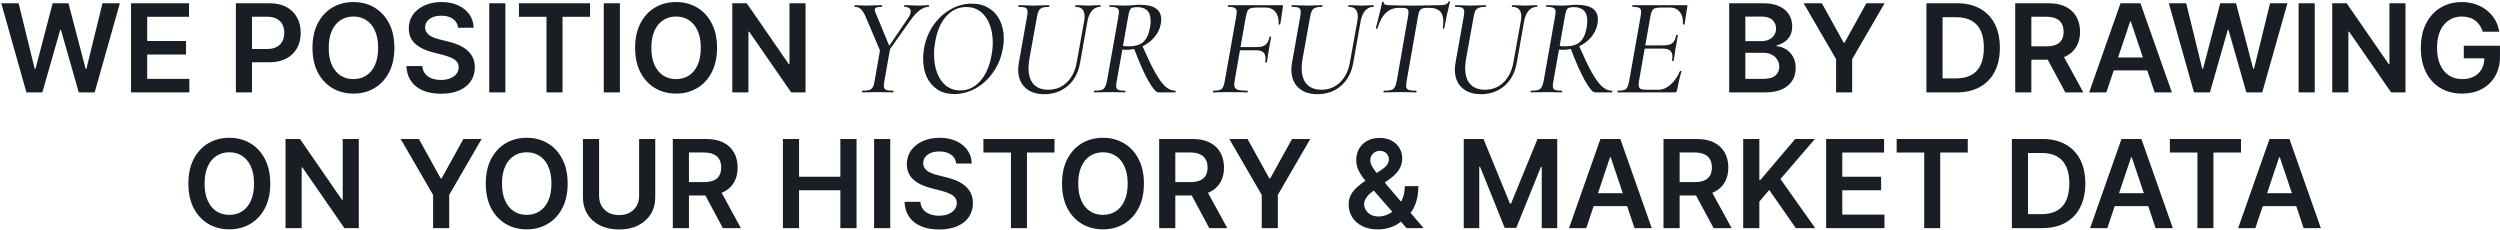<?xml version="1.0" encoding="UTF-8"?> <svg xmlns="http://www.w3.org/2000/svg" width="1326" height="122" viewBox="0 0 1326 122" fill="none"><path d="M14.007 49L0.666 1.727H9.875L18.393 36.466H18.831L27.926 1.727H36.305L45.422 36.489H45.838L54.355 1.727H63.565L50.223 49H41.775L32.312 15.831H31.942L22.455 49H14.007ZM69.503 49V1.727H100.249V8.906H78.067V21.74H98.656V28.918H78.067V41.821H100.433V49H69.503ZM125.108 49V1.727H142.836C146.467 1.727 149.514 2.404 151.976 3.759C154.454 5.113 156.324 6.975 157.585 9.344C158.863 11.699 159.501 14.376 159.501 17.377C159.501 20.409 158.863 23.102 157.585 25.456C156.308 27.81 154.423 29.665 151.93 31.019C149.437 32.358 146.367 33.027 142.72 33.027H130.971V25.987H141.566C143.69 25.987 145.429 25.617 146.783 24.879C148.137 24.14 149.137 23.125 149.784 21.832C150.445 20.539 150.776 19.054 150.776 17.377C150.776 15.7 150.445 14.223 149.784 12.945C149.137 11.668 148.129 10.675 146.76 9.968C145.406 9.244 143.659 8.883 141.52 8.883H133.672V49H125.108ZM209.18 25.364C209.18 30.457 208.226 34.82 206.318 38.451C204.425 42.068 201.84 44.837 198.562 46.761C195.3 48.684 191.599 49.646 187.46 49.646C183.32 49.646 179.612 48.684 176.334 46.761C173.072 44.822 170.486 42.044 168.578 38.428C166.686 34.797 165.739 30.442 165.739 25.364C165.739 20.27 166.686 15.915 168.578 12.299C170.486 8.667 173.072 5.89 176.334 3.966C179.612 2.043 183.32 1.081 187.46 1.081C191.599 1.081 195.3 2.043 198.562 3.966C201.84 5.89 204.425 8.667 206.318 12.299C208.226 15.915 209.18 20.27 209.18 25.364ZM200.571 25.364C200.571 21.778 200.009 18.754 198.886 16.292C197.778 13.815 196.239 11.945 194.269 10.683C192.299 9.406 190.03 8.767 187.46 8.767C184.89 8.767 182.62 9.406 180.65 10.683C178.681 11.945 177.134 13.815 176.011 16.292C174.903 18.754 174.349 21.778 174.349 25.364C174.349 28.949 174.903 31.981 176.011 34.458C177.134 36.92 178.681 38.79 180.65 40.067C182.62 41.329 184.89 41.96 187.46 41.96C190.03 41.96 192.299 41.329 194.269 40.067C196.239 38.79 197.778 36.92 198.886 34.458C200.009 31.981 200.571 28.949 200.571 25.364ZM242.967 14.723C242.752 12.707 241.844 11.137 240.243 10.014C238.658 8.891 236.596 8.329 234.057 8.329C232.272 8.329 230.741 8.598 229.464 9.137C228.187 9.675 227.21 10.406 226.532 11.329C225.855 12.253 225.509 13.307 225.494 14.492C225.494 15.477 225.717 16.331 226.163 17.054C226.625 17.777 227.248 18.393 228.033 18.901C228.818 19.393 229.687 19.808 230.641 20.147C231.595 20.486 232.557 20.77 233.526 21.001L237.958 22.109C239.743 22.524 241.459 23.086 243.106 23.794C244.768 24.502 246.253 25.394 247.561 26.472C248.884 27.549 249.93 28.849 250.7 30.372C251.469 31.896 251.854 33.681 251.854 35.728C251.854 38.498 251.146 40.937 249.73 43.045C248.315 45.138 246.268 46.776 243.59 47.961C240.928 49.131 237.704 49.716 233.919 49.716C230.241 49.716 227.048 49.146 224.34 48.008C221.647 46.869 219.538 45.207 218.015 43.022C216.507 40.837 215.691 38.174 215.568 35.035H223.993C224.116 36.682 224.624 38.051 225.517 39.144C226.409 40.236 227.571 41.052 229.002 41.591C230.449 42.129 232.065 42.398 233.85 42.398C235.712 42.398 237.343 42.121 238.743 41.568C240.159 40.998 241.267 40.213 242.067 39.213C242.867 38.197 243.275 37.013 243.29 35.658C243.275 34.427 242.913 33.412 242.205 32.611C241.498 31.796 240.505 31.119 239.228 30.58C237.966 30.026 236.489 29.534 234.796 29.103L229.418 27.718C225.525 26.718 222.447 25.202 220.185 23.171C217.938 21.124 216.815 18.408 216.815 15.023C216.815 12.238 217.569 9.798 219.077 7.706C220.6 5.613 222.67 3.989 225.286 2.835C227.902 1.666 230.864 1.081 234.173 1.081C237.527 1.081 240.467 1.666 242.99 2.835C245.529 3.989 247.522 5.597 248.969 7.659C250.415 9.706 251.161 12.06 251.208 14.723H242.967ZM268.052 1.727V49H259.488V1.727H268.052ZM275.248 8.906V1.727H312.964V8.906H298.353V49H289.859V8.906H275.248ZM328.799 1.727V49H320.235V1.727H328.799ZM380.313 25.364C380.313 30.457 379.359 34.82 377.451 38.451C375.558 42.068 372.973 44.837 369.695 46.761C366.433 48.684 362.732 49.646 358.593 49.646C354.453 49.646 350.745 48.684 347.467 46.761C344.205 44.822 341.619 42.044 339.711 38.428C337.818 34.797 336.872 30.442 336.872 25.364C336.872 20.27 337.818 15.915 339.711 12.299C341.619 8.667 344.205 5.89 347.467 3.966C350.745 2.043 354.453 1.081 358.593 1.081C362.732 1.081 366.433 2.043 369.695 3.966C372.973 5.89 375.558 8.667 377.451 12.299C379.359 15.915 380.313 20.27 380.313 25.364ZM371.703 25.364C371.703 21.778 371.142 18.754 370.018 16.292C368.91 13.815 367.372 11.945 365.402 10.683C363.432 9.406 361.162 8.767 358.593 8.767C356.023 8.767 353.753 9.406 351.783 10.683C349.814 11.945 348.267 13.815 347.144 16.292C346.036 18.754 345.482 21.778 345.482 25.364C345.482 28.949 346.036 31.981 347.144 34.458C348.267 36.92 349.814 38.79 351.783 40.067C353.753 41.329 356.023 41.96 358.593 41.96C361.162 41.96 363.432 41.329 365.402 40.067C367.372 38.79 368.91 36.92 370.018 34.458C371.142 31.981 371.703 28.949 371.703 25.364ZM427.257 1.727V49H419.64L397.365 16.8H396.973V49H388.409V1.727H396.073L418.324 33.95H418.739V1.727H427.257ZM468.916 28.28L481.274 10.15C482.458 8.522 483.05 7.141 483.05 6.006C483.05 5.266 482.754 4.699 482.162 4.304C481.62 3.86 480.83 3.638 479.794 3.638C479.646 3.638 479.572 3.49 479.572 3.194C479.572 2.898 479.646 2.75 479.794 2.75L483.05 2.824C484.925 2.923 486.454 2.972 487.638 2.972C488.378 2.972 489.242 2.923 490.228 2.824L492.596 2.75C492.744 2.75 492.818 2.898 492.818 3.194C492.818 3.49 492.744 3.638 492.596 3.638C489.439 3.638 486.158 6.08 482.754 10.964L469.878 29.168L468.916 28.28ZM457.446 49C457.249 49 457.15 48.852 457.15 48.556C457.15 48.26 457.249 48.112 457.446 48.112C459.074 48.112 460.283 47.989 461.072 47.742C461.911 47.446 462.528 46.953 462.922 46.262C463.317 45.571 463.638 44.486 463.884 43.006L466.844 26.06L472.172 25.394L469.064 43.006C468.867 44.289 468.768 45.078 468.768 45.374C468.768 46.459 469.114 47.199 469.804 47.594C470.544 47.939 471.852 48.112 473.726 48.112C473.874 48.112 473.948 48.26 473.948 48.556C473.948 48.852 473.874 49 473.726 49C472.296 49 471.186 48.975 470.396 48.926L465.66 48.852L460.702 48.926C459.913 48.975 458.828 49 457.446 49ZM459.148 8.892C458.31 7.017 457.471 5.685 456.632 4.896C455.794 4.057 454.733 3.638 453.45 3.638C453.253 3.638 453.154 3.49 453.154 3.194C453.154 2.898 453.253 2.75 453.45 2.75L456.262 2.824C457.644 2.923 458.63 2.972 459.222 2.972C460.406 2.972 462.084 2.923 464.254 2.824L467.732 2.75C467.88 2.75 467.954 2.849 467.954 3.046C467.954 3.194 467.905 3.342 467.806 3.49C467.757 3.589 467.683 3.638 467.584 3.638C466.302 3.638 465.364 3.761 464.772 4.008C464.23 4.255 463.958 4.649 463.958 5.192C463.958 5.537 464.082 6.006 464.328 6.598L472.172 25.542L467.658 28.946L459.148 8.892ZM506.135 49.888C502.731 49.888 499.771 49.099 497.255 47.52C494.788 45.892 492.889 43.672 491.557 40.86C490.274 37.999 489.633 34.767 489.633 31.166C489.633 29.439 489.781 27.663 490.077 25.838C490.866 21.25 492.494 17.155 494.961 13.554C497.477 9.903 500.511 7.067 504.063 5.044C507.664 2.972 511.488 1.936 515.533 1.936C519.036 1.936 522.045 2.75 524.561 4.378C527.126 5.957 529.075 8.152 530.407 10.964C531.739 13.727 532.405 16.884 532.405 20.436C532.405 22.311 532.232 24.111 531.887 25.838C531.048 30.525 529.322 34.718 526.707 38.418C524.142 42.069 521.034 44.905 517.383 46.928C513.782 48.901 510.032 49.888 506.135 49.888ZM509.317 47.964C513.362 47.964 516.84 46.361 519.751 43.154C522.711 39.947 524.734 35.483 525.819 29.76C526.312 27.343 526.559 24.925 526.559 22.508C526.559 18.907 525.992 15.7 524.857 12.888C523.772 10.027 522.168 7.782 520.047 6.154C517.926 4.526 515.434 3.712 512.573 3.712C508.429 3.712 504.877 5.34 501.917 8.596C499.006 11.852 497.058 16.292 496.071 21.916C495.627 24.284 495.405 26.603 495.405 28.872C495.405 32.473 495.948 35.729 497.033 38.64C498.118 41.501 499.697 43.771 501.769 45.448C503.89 47.125 506.406 47.964 509.317 47.964ZM575.054 11.038C575.202 10.199 575.276 9.435 575.276 8.744C575.276 5.34 573.673 3.638 570.466 3.638C570.318 3.638 570.244 3.49 570.244 3.194C570.294 2.898 570.368 2.75 570.466 2.75L573.574 2.824C575.153 2.923 576.386 2.972 577.274 2.972C578.113 2.972 579.322 2.923 580.9 2.824L583.564 2.75C583.762 2.75 583.836 2.898 583.786 3.194C583.786 3.49 583.712 3.638 583.564 3.638C581.788 3.638 580.308 4.329 579.124 5.71C577.99 7.042 577.2 8.941 576.756 11.408L572.908 33.09C572.02 38.369 569.85 42.513 566.396 45.522C562.943 48.482 558.774 49.962 553.89 49.962C549.598 49.962 546.219 48.803 543.752 46.484C541.286 44.165 540.052 40.983 540.052 36.938C540.052 35.853 540.176 34.57 540.422 33.09L544.788 8.596C544.936 7.708 545.01 6.943 545.01 6.302C545.01 5.217 544.665 4.501 543.974 4.156C543.333 3.811 542.124 3.638 540.348 3.638C540.2 3.638 540.126 3.49 540.126 3.194C540.126 2.898 540.176 2.75 540.274 2.75L543.752 2.824C545.627 2.923 547.132 2.972 548.266 2.972C549.598 2.972 551.251 2.923 553.224 2.824L556.332 2.75C556.48 2.75 556.554 2.898 556.554 3.194C556.554 3.49 556.48 3.638 556.332 3.638C554.754 3.638 553.545 3.811 552.706 4.156C551.917 4.452 551.325 4.97 550.93 5.71C550.536 6.45 550.215 7.585 549.968 9.114L546.046 30.87C545.701 32.646 545.528 34.373 545.528 36.05C545.528 39.898 546.441 42.784 548.266 44.708C550.092 46.632 552.657 47.594 555.962 47.594C559.909 47.594 563.214 46.287 565.878 43.672C568.592 41.057 570.343 37.456 571.132 32.868L575.054 11.038ZM580.467 49C580.269 49 580.171 48.852 580.171 48.556C580.171 48.26 580.269 48.112 580.467 48.112C582.095 48.112 583.328 47.989 584.167 47.742C585.005 47.446 585.622 46.953 586.017 46.262C586.461 45.571 586.831 44.486 587.127 43.006L593.195 8.744C593.392 7.461 593.491 6.672 593.491 6.376C593.491 5.291 593.145 4.575 592.455 4.23C591.813 3.835 590.555 3.638 588.681 3.638C588.483 3.638 588.385 3.49 588.385 3.194C588.385 2.898 588.483 2.75 588.681 2.75L592.085 2.824C593.959 2.923 595.489 2.972 596.673 2.972C597.511 2.972 598.276 2.947 598.967 2.898C599.707 2.849 600.348 2.799 600.891 2.75C602.321 2.602 603.555 2.528 604.591 2.528C612.139 2.528 615.913 5.118 615.913 10.298C615.913 11.038 615.839 11.827 615.691 12.666C615.197 15.33 614.038 17.723 612.213 19.844C610.437 21.916 608.217 23.544 605.553 24.728C602.889 25.863 600.101 26.43 597.191 26.43C596.401 26.43 595.563 26.356 594.675 26.208L594.971 24.21C595.859 24.457 597.067 24.58 598.597 24.58C602.001 24.58 604.566 23.84 606.293 22.36C608.069 20.831 609.277 18.315 609.919 14.812C610.165 13.628 610.289 12.37 610.289 11.038C610.289 8.473 609.647 6.623 608.365 5.488C607.131 4.353 605.454 3.786 603.333 3.786C602.099 3.786 601.187 3.885 600.595 4.082C600.052 4.23 599.608 4.674 599.263 5.414C598.917 6.105 598.621 7.264 598.375 8.892L592.307 43.006C592.109 43.943 592.011 44.782 592.011 45.522C592.011 46.558 592.331 47.249 592.973 47.594C593.663 47.939 594.897 48.112 596.673 48.112C596.87 48.112 596.969 48.26 596.969 48.556C596.969 48.852 596.895 49 596.747 49C595.267 49 594.132 48.975 593.343 48.926L588.681 48.852L583.945 48.926C583.106 48.975 581.947 49 580.467 49ZM614.359 49C613.175 49 611.399 46.928 609.031 42.784C606.712 38.64 604.122 32.769 601.261 25.172L605.627 23.692C608.34 29.908 610.659 34.767 612.583 38.27C614.556 41.773 616.381 44.289 618.059 45.818C619.736 47.347 621.487 48.112 623.313 48.112C623.51 48.112 623.609 48.26 623.609 48.556C623.609 48.852 623.51 49 623.313 49H614.359ZM643.551 49C643.403 49 643.329 48.852 643.329 48.556C643.329 48.26 643.403 48.112 643.551 48.112C645.08 48.112 646.215 47.989 646.955 47.742C647.695 47.495 648.262 47.027 648.657 46.336C649.052 45.596 649.372 44.486 649.619 43.006L655.687 8.744C655.884 7.461 655.983 6.697 655.983 6.45C655.983 5.365 655.638 4.625 654.947 4.23C654.306 3.835 653.146 3.638 651.469 3.638C651.321 3.638 651.247 3.49 651.247 3.194C651.247 2.898 651.321 2.75 651.469 2.75H680.107C680.502 2.75 680.625 2.972 680.477 3.416L679.663 8.892L679.071 12.814C679.022 13.011 678.849 13.085 678.553 13.036C678.257 12.987 678.134 12.888 678.183 12.74C678.331 10.125 677.788 8.029 676.555 6.45C675.322 4.822 673.57 4.008 671.301 4.008H666.713C665.184 4.008 664.049 4.131 663.309 4.378C662.618 4.625 662.1 5.069 661.755 5.71C661.41 6.351 661.089 7.387 660.793 8.818L654.873 42.71C654.725 43.598 654.651 44.338 654.651 44.93C654.651 46.163 655.12 47.002 656.057 47.446C657.044 47.89 658.918 48.112 661.681 48.112C661.78 48.112 661.829 48.26 661.829 48.556C661.829 48.852 661.78 49 661.681 49C660.3 49 659.165 48.975 658.277 48.926L651.099 48.852L646.659 48.926C645.919 48.975 644.883 49 643.551 49ZM671.967 32.942C671.918 33.139 671.745 33.238 671.449 33.238C671.153 33.189 671.03 33.065 671.079 32.868C671.178 32.375 671.227 31.733 671.227 30.944C671.227 29.415 670.808 28.329 669.969 27.688C669.18 26.997 667.922 26.652 666.195 26.652H655.021L655.243 24.95H666.713C668.736 24.95 670.24 24.555 671.227 23.766C672.263 22.927 672.954 21.546 673.299 19.622C673.348 19.425 673.521 19.351 673.817 19.4C674.113 19.4 674.236 19.499 674.187 19.696C673.94 21.275 673.57 23.322 673.077 25.838L671.967 32.942ZM719.947 11.038C720.095 10.199 720.169 9.435 720.169 8.744C720.169 5.34 718.566 3.638 715.359 3.638C715.211 3.638 715.137 3.49 715.137 3.194C715.186 2.898 715.26 2.75 715.359 2.75L718.467 2.824C720.046 2.923 721.279 2.972 722.167 2.972C723.006 2.972 724.214 2.923 725.793 2.824L728.457 2.75C728.654 2.75 728.728 2.898 728.679 3.194C728.679 3.49 728.605 3.638 728.457 3.638C726.681 3.638 725.201 4.329 724.017 5.71C722.882 7.042 722.093 8.941 721.649 11.408L717.801 33.09C716.913 38.369 714.742 42.513 711.289 45.522C707.836 48.482 703.667 49.962 698.783 49.962C694.491 49.962 691.112 48.803 688.645 46.484C686.178 44.165 684.945 40.983 684.945 36.938C684.945 35.853 685.068 34.57 685.315 33.09L689.681 8.596C689.829 7.708 689.903 6.943 689.903 6.302C689.903 5.217 689.558 4.501 688.867 4.156C688.226 3.811 687.017 3.638 685.241 3.638C685.093 3.638 685.019 3.49 685.019 3.194C685.019 2.898 685.068 2.75 685.167 2.75L688.645 2.824C690.52 2.923 692.024 2.972 693.159 2.972C694.491 2.972 696.144 2.923 698.117 2.824L701.225 2.75C701.373 2.75 701.447 2.898 701.447 3.194C701.447 3.49 701.373 3.638 701.225 3.638C699.646 3.638 698.438 3.811 697.599 4.156C696.81 4.452 696.218 4.97 695.823 5.71C695.428 6.45 695.108 7.585 694.861 9.114L690.939 30.87C690.594 32.646 690.421 34.373 690.421 36.05C690.421 39.898 691.334 42.784 693.159 44.708C694.984 46.632 697.55 47.594 700.855 47.594C704.802 47.594 708.107 46.287 710.771 43.672C713.484 41.057 715.236 37.456 716.025 32.868L719.947 11.038ZM734.017 49C733.869 49 733.795 48.852 733.795 48.556C733.795 48.26 733.869 48.112 734.017 48.112C735.744 48.112 737.027 47.989 737.865 47.742C738.704 47.495 739.321 47.027 739.715 46.336C740.159 45.596 740.529 44.486 740.825 43.006L746.819 8.744C746.967 7.856 747.041 7.116 747.041 6.524C747.041 5.587 746.795 4.97 746.301 4.674C745.808 4.329 744.895 4.156 743.563 4.156H742.009C736.533 4.156 732.735 7.782 730.613 15.034C730.613 15.133 730.49 15.182 730.243 15.182C730.095 15.182 729.947 15.157 729.799 15.108C729.701 15.009 729.676 14.935 729.725 14.886C730.12 13.603 730.687 11.408 731.427 8.3C732.217 5.192 732.759 2.799 733.055 1.122C733.105 0.974 733.277 0.925 733.573 0.974C733.869 0.974 733.993 1.048 733.943 1.196C733.795 2.232 734.757 2.75 736.829 2.75C740.48 2.898 744.994 2.972 750.371 2.972C752.887 2.972 755.675 2.923 758.733 2.824L763.395 2.75C764.875 2.75 765.985 2.627 766.725 2.38C767.465 2.133 767.983 1.64 768.279 0.9C768.378 0.752 768.551 0.703 768.797 0.752C769.044 0.752 769.143 0.851 769.093 1.048C768.699 2.429 768.131 4.773 767.391 8.078C766.701 11.383 766.257 13.653 766.059 14.886C766.01 15.083 765.837 15.182 765.541 15.182C765.295 15.133 765.196 15.009 765.245 14.812C765.443 13.677 765.541 12.543 765.541 11.408C765.541 8.991 764.949 7.19 763.765 6.006C762.581 4.773 760.731 4.156 758.215 4.156H756.809C755.132 4.156 753.997 4.477 753.405 5.118C752.813 5.71 752.369 6.968 752.073 8.892L746.079 43.006C745.882 44.289 745.783 45.078 745.783 45.374C745.783 46.459 746.153 47.199 746.893 47.594C747.683 47.939 749.113 48.112 751.185 48.112C751.284 48.112 751.333 48.26 751.333 48.556C751.333 48.852 751.284 49 751.185 49C749.705 49 748.546 48.975 747.707 48.926L742.527 48.852L737.569 48.926C736.731 48.975 735.547 49 734.017 49ZM806.666 11.038C806.814 10.199 806.888 9.435 806.888 8.744C806.888 5.34 805.284 3.638 802.078 3.638C801.93 3.638 801.856 3.49 801.856 3.194C801.905 2.898 801.979 2.75 802.078 2.75L805.186 2.824C806.764 2.923 807.998 2.972 808.886 2.972C809.724 2.972 810.933 2.923 812.512 2.824L815.176 2.75C815.373 2.75 815.447 2.898 815.398 3.194C815.398 3.49 815.324 3.638 815.176 3.638C813.4 3.638 811.92 4.329 810.736 5.71C809.601 7.042 808.812 8.941 808.368 11.408L804.52 33.09C803.632 38.369 801.461 42.513 798.008 45.522C794.554 48.482 790.386 49.962 785.502 49.962C781.21 49.962 777.83 48.803 775.364 46.484C772.897 44.165 771.664 40.983 771.664 36.938C771.664 35.853 771.787 34.57 772.034 33.09L776.4 8.596C776.548 7.708 776.622 6.943 776.622 6.302C776.622 5.217 776.276 4.501 775.586 4.156C774.944 3.811 773.736 3.638 771.96 3.638C771.812 3.638 771.738 3.49 771.738 3.194C771.738 2.898 771.787 2.75 771.886 2.75L775.364 2.824C777.238 2.923 778.743 2.972 779.878 2.972C781.21 2.972 782.862 2.923 784.836 2.824L787.944 2.75C788.092 2.75 788.166 2.898 788.166 3.194C788.166 3.49 788.092 3.638 787.944 3.638C786.365 3.638 785.156 3.811 784.318 4.156C783.528 4.452 782.936 4.97 782.542 5.71C782.147 6.45 781.826 7.585 781.58 9.114L777.658 30.87C777.312 32.646 777.14 34.373 777.14 36.05C777.14 39.898 778.052 42.784 779.878 44.708C781.703 46.632 784.268 47.594 787.574 47.594C791.52 47.594 794.826 46.287 797.49 43.672C800.203 41.057 801.954 37.456 802.744 32.868L806.666 11.038ZM812.078 49C811.881 49 811.782 48.852 811.782 48.556C811.782 48.26 811.881 48.112 812.078 48.112C813.706 48.112 814.939 47.989 815.778 47.742C816.617 47.446 817.233 46.953 817.628 46.262C818.072 45.571 818.442 44.486 818.738 43.006L824.806 8.744C825.003 7.461 825.102 6.672 825.102 6.376C825.102 5.291 824.757 4.575 824.066 4.23C823.425 3.835 822.167 3.638 820.292 3.638C820.095 3.638 819.996 3.49 819.996 3.194C819.996 2.898 820.095 2.75 820.292 2.75L823.696 2.824C825.571 2.923 827.1 2.972 828.284 2.972C829.123 2.972 829.887 2.947 830.578 2.898C831.318 2.849 831.959 2.799 832.502 2.75C833.933 2.602 835.166 2.528 836.202 2.528C843.75 2.528 847.524 5.118 847.524 10.298C847.524 11.038 847.45 11.827 847.302 12.666C846.809 15.33 845.649 17.723 843.824 19.844C842.048 21.916 839.828 23.544 837.164 24.728C834.5 25.863 831.713 26.43 828.802 26.43C828.013 26.43 827.174 26.356 826.286 26.208L826.582 24.21C827.47 24.457 828.679 24.58 830.208 24.58C833.612 24.58 836.177 23.84 837.904 22.36C839.68 20.831 840.889 18.315 841.53 14.812C841.777 13.628 841.9 12.37 841.9 11.038C841.9 8.473 841.259 6.623 839.976 5.488C838.743 4.353 837.065 3.786 834.944 3.786C833.711 3.786 832.798 3.885 832.206 4.082C831.663 4.23 831.219 4.674 830.874 5.414C830.529 6.105 830.233 7.264 829.986 8.892L823.918 43.006C823.721 43.943 823.622 44.782 823.622 45.522C823.622 46.558 823.943 47.249 824.584 47.594C825.275 47.939 826.508 48.112 828.284 48.112C828.481 48.112 828.58 48.26 828.58 48.556C828.58 48.852 828.506 49 828.358 49C826.878 49 825.743 48.975 824.954 48.926L820.292 48.852L815.556 48.926C814.717 48.975 813.558 49 812.078 49ZM845.97 49C844.786 49 843.01 46.928 840.642 42.784C838.323 38.64 835.733 32.769 832.872 25.172L837.238 23.692C839.951 29.908 842.27 34.767 844.194 38.27C846.167 41.773 847.993 44.289 849.67 45.818C851.347 47.347 853.099 48.112 854.924 48.112C855.121 48.112 855.22 48.26 855.22 48.556C855.22 48.852 855.121 49 854.924 49H845.97ZM858.041 49C857.942 49 857.893 48.852 857.893 48.556C857.893 48.26 857.942 48.112 858.041 48.112C859.57 48.112 860.705 47.989 861.445 47.742C862.185 47.495 862.727 47.027 863.073 46.336C863.467 45.645 863.813 44.535 864.109 43.006L870.177 8.744C870.374 7.461 870.473 6.672 870.473 6.376C870.473 5.291 870.152 4.575 869.511 4.23C868.869 3.835 867.685 3.638 865.959 3.638C865.811 3.638 865.737 3.49 865.737 3.194C865.737 2.898 865.811 2.75 865.959 2.75H894.523C894.917 2.75 895.065 2.972 894.967 3.416L893.487 12.814C893.487 12.962 893.363 13.036 893.117 13.036C893.018 13.036 892.895 13.011 892.747 12.962C892.648 12.863 892.599 12.789 892.599 12.74C892.796 10.125 892.278 8.029 891.045 6.45C889.811 4.822 888.06 4.008 885.791 4.008H881.203C879.673 4.008 878.539 4.131 877.799 4.378C877.108 4.625 876.59 5.069 876.245 5.71C875.899 6.351 875.603 7.387 875.357 8.818L869.363 42.71C869.215 43.598 869.141 44.338 869.141 44.93C869.141 45.966 869.437 46.681 870.029 47.076C870.67 47.421 871.829 47.594 873.507 47.594H879.649C881.869 47.594 883.99 46.706 886.013 44.93C888.085 43.105 889.762 40.712 891.045 37.752C891.094 37.604 891.242 37.555 891.489 37.604C891.785 37.653 891.908 37.752 891.859 37.9C890.971 40.761 890.181 44.091 889.491 47.89C889.392 48.334 889.269 48.63 889.121 48.778C888.973 48.926 888.701 49 888.307 49H858.041ZM887.715 32.054C887.665 32.251 887.493 32.35 887.197 32.35C886.901 32.301 886.777 32.177 886.827 31.98C886.975 31.24 887.049 30.574 887.049 29.982C887.049 28.502 886.629 27.441 885.791 26.8C884.952 26.109 883.669 25.764 881.943 25.764H869.955L870.251 24.062H882.461C884.533 24.062 886.062 23.667 887.049 22.878C888.035 22.039 888.701 20.658 889.047 18.734C889.047 18.586 889.195 18.512 889.491 18.512C889.589 18.512 889.688 18.561 889.787 18.66C889.935 18.709 889.984 18.783 889.935 18.882C889.787 19.77 889.639 20.535 889.491 21.176C889.392 21.768 889.318 22.286 889.269 22.73L888.825 24.95L888.455 27.244C888.307 28.773 888.06 30.377 887.715 32.054ZM917.162 49V1.727H935.259C938.675 1.727 941.514 2.266 943.776 3.343C946.054 4.405 947.754 5.859 948.877 7.706C950.016 9.552 950.585 11.645 950.585 13.984C950.585 15.908 950.216 17.554 949.477 18.924C948.739 20.278 947.746 21.378 946.5 22.224C945.253 23.071 943.861 23.679 942.322 24.048V24.51C943.999 24.602 945.607 25.117 947.146 26.056C948.7 26.979 949.97 28.287 950.955 29.98C951.94 31.673 952.432 33.719 952.432 36.12C952.432 38.567 951.84 40.767 950.655 42.722C949.47 44.66 947.685 46.192 945.3 47.315C942.914 48.438 939.914 49 936.297 49H917.162ZM925.726 41.844H934.936C938.044 41.844 940.283 41.252 941.653 40.067C943.038 38.867 943.73 37.328 943.73 35.451C943.73 34.05 943.384 32.788 942.691 31.665C941.999 30.526 941.014 29.634 939.737 28.988C938.46 28.326 936.936 27.995 935.166 27.995H925.726V41.844ZM925.726 21.832H934.197C935.674 21.832 937.005 21.563 938.19 21.024C939.375 20.47 940.306 19.693 940.983 18.693C941.676 17.677 942.022 16.477 942.022 15.092C942.022 13.261 941.376 11.753 940.083 10.568C938.806 9.383 936.905 8.79 934.382 8.79H925.726V21.832ZM956.65 1.727H966.322L977.886 22.64H978.348L989.912 1.727H999.584L982.387 31.365V49H973.847V31.365L956.65 1.727ZM1037.79 49H1021.77V1.727H1038.11C1042.81 1.727 1046.84 2.674 1050.21 4.566C1053.59 6.444 1056.2 9.144 1058.01 12.668C1059.83 16.192 1060.73 20.409 1060.73 25.317C1060.73 30.242 1059.82 34.474 1057.99 38.013C1056.17 41.552 1053.55 44.268 1050.12 46.161C1046.7 48.054 1042.59 49 1037.79 49ZM1030.34 41.591H1037.38C1040.67 41.591 1043.42 40.99 1045.62 39.79C1047.82 38.575 1049.47 36.766 1050.58 34.366C1051.69 31.95 1052.24 28.934 1052.24 25.317C1052.24 21.701 1051.69 18.701 1050.58 16.315C1049.47 13.915 1047.83 12.122 1045.66 10.937C1043.51 9.737 1040.83 9.137 1037.63 9.137H1030.34V41.591ZM1068.87 49V1.727H1086.6C1090.23 1.727 1093.28 2.358 1095.74 3.62C1098.22 4.882 1100.09 6.652 1101.35 8.929C1102.63 11.191 1103.26 13.83 1103.26 16.846C1103.26 19.878 1102.62 22.509 1101.32 24.74C1100.05 26.956 1098.16 28.672 1095.67 29.888C1093.18 31.088 1090.11 31.688 1086.48 31.688H1073.86V24.579H1085.33C1087.45 24.579 1089.19 24.287 1090.55 23.702C1091.9 23.102 1092.9 22.232 1093.55 21.093C1094.21 19.939 1094.54 18.524 1094.54 16.846C1094.54 15.169 1094.21 13.738 1093.55 12.553C1092.88 11.353 1091.88 10.445 1090.52 9.829C1089.17 9.198 1087.42 8.883 1085.28 8.883H1077.43V49H1068.87ZM1093.29 27.579L1105 49H1095.44L1083.94 27.579H1093.29ZM1117.22 49H1108.08L1124.72 1.727H1135.29L1151.96 49H1142.82L1130.19 11.422H1129.82L1117.22 49ZM1117.52 30.465H1142.45V37.343H1117.52V30.465ZM1163.69 49L1150.35 1.727H1159.56L1168.07 36.466H1168.51L1177.61 1.727H1185.99L1195.1 36.489H1195.52L1204.04 1.727H1213.25L1199.9 49H1191.46L1181.99 15.831H1181.62L1172.14 49H1163.69ZM1227.75 1.727V49H1219.18V1.727H1227.75ZM1275.87 1.727V49H1268.25L1245.98 16.8H1245.58V49H1237.02V1.727H1244.68L1266.94 33.95H1267.35V1.727H1275.87ZM1316.87 16.823C1316.48 15.577 1315.95 14.461 1315.28 13.476C1314.61 12.476 1313.81 11.622 1312.88 10.914C1311.95 10.206 1310.89 9.675 1309.69 9.321C1308.49 8.952 1307.18 8.767 1305.77 8.767C1303.23 8.767 1300.96 9.406 1298.98 10.683C1296.99 11.96 1295.43 13.838 1294.29 16.315C1293.17 18.777 1292.61 21.778 1292.61 25.317C1292.61 28.887 1293.17 31.911 1294.29 34.389C1295.42 36.866 1296.98 38.751 1298.98 40.044C1300.98 41.321 1303.3 41.96 1305.95 41.96C1308.35 41.96 1310.43 41.498 1312.18 40.575C1313.95 39.652 1315.31 38.344 1316.27 36.651C1317.22 34.943 1317.7 32.942 1317.7 30.649L1319.64 30.95H1306.8V24.256H1325.99V29.934C1325.99 33.981 1325.12 37.482 1323.4 40.436C1321.68 43.391 1319.31 45.668 1316.29 47.269C1313.28 48.854 1309.81 49.646 1305.9 49.646C1301.55 49.646 1297.73 48.669 1294.43 46.715C1291.15 44.745 1288.59 41.952 1286.75 38.336C1284.91 34.704 1284 30.396 1284 25.41C1284 21.593 1284.54 18.185 1285.61 15.184C1286.71 12.184 1288.23 9.637 1290.19 7.544C1292.14 5.436 1294.43 3.835 1297.06 2.743C1299.7 1.635 1302.56 1.081 1305.65 1.081C1308.27 1.081 1310.71 1.466 1312.97 2.235C1315.23 2.989 1317.24 4.066 1318.99 5.467C1320.76 6.867 1322.22 8.529 1323.35 10.452C1324.49 12.376 1325.24 14.499 1325.59 16.823H1316.87ZM143.352 97.364C143.352 102.457 142.398 106.82 140.489 110.451C138.597 114.068 136.011 116.837 132.734 118.761C129.471 120.685 125.771 121.646 121.631 121.646C117.492 121.646 113.783 120.685 110.505 118.761C107.243 116.822 104.658 114.045 102.75 110.428C100.857 106.797 99.911 102.442 99.911 97.364C99.911 92.27 100.857 87.915 102.75 84.299C104.658 80.667 107.243 77.89 110.505 75.966C113.783 74.043 117.492 73.081 121.631 73.081C125.771 73.081 129.471 74.043 132.734 75.966C136.011 77.89 138.597 80.667 140.489 84.299C142.398 87.915 143.352 92.27 143.352 97.364ZM134.742 97.364C134.742 93.778 134.18 90.754 133.057 88.292C131.949 85.815 130.41 83.945 128.44 82.683C126.471 81.406 124.201 80.767 121.631 80.767C119.061 80.767 116.792 81.406 114.822 82.683C112.852 83.945 111.306 85.815 110.182 88.292C109.074 90.754 108.52 93.778 108.52 97.364C108.52 100.949 109.074 103.981 110.182 106.458C111.306 108.92 112.852 110.79 114.822 112.067C116.792 113.329 119.061 113.96 121.631 113.96C124.201 113.96 126.471 113.329 128.44 112.067C130.41 110.79 131.949 108.92 133.057 106.458C134.18 103.981 134.742 100.949 134.742 97.364ZM190.295 73.727V121H182.678L160.404 88.8H160.011V121H151.448V73.727H159.111L181.363 105.95H181.778V73.727H190.295ZM212.518 73.727H222.19L233.754 94.64H234.215L245.78 73.727H255.451L238.255 103.365V121H229.714V103.365L212.518 73.727ZM301.091 97.364C301.091 102.457 300.137 106.82 298.229 110.451C296.336 114.068 293.751 116.837 290.473 118.761C287.211 120.685 283.51 121.646 279.37 121.646C275.231 121.646 271.522 120.685 268.245 118.761C264.982 116.822 262.397 114.045 260.489 110.428C258.596 106.797 257.65 102.442 257.65 97.364C257.65 92.27 258.596 87.915 260.489 84.299C262.397 80.667 264.982 77.89 268.245 75.966C271.522 74.043 275.231 73.081 279.37 73.081C283.51 73.081 287.211 74.043 290.473 75.966C293.751 77.89 296.336 80.667 298.229 84.299C300.137 87.915 301.091 92.27 301.091 97.364ZM292.481 97.364C292.481 93.778 291.92 90.754 290.796 88.292C289.688 85.815 288.149 83.945 286.18 82.683C284.21 81.406 281.94 80.767 279.37 80.767C276.801 80.767 274.531 81.406 272.561 82.683C270.591 83.945 269.045 85.815 267.922 88.292C266.814 90.754 266.26 93.778 266.26 97.364C266.26 100.949 266.814 103.981 267.922 106.458C269.045 108.92 270.591 110.79 272.561 112.067C274.531 113.329 276.801 113.96 279.37 113.96C281.94 113.96 284.21 113.329 286.18 112.067C288.149 110.79 289.688 108.92 290.796 106.458C291.92 103.981 292.481 100.949 292.481 97.364ZM338.986 73.727H347.55V104.612C347.55 107.997 346.75 110.975 345.149 113.544C343.564 116.114 341.333 118.122 338.456 119.569C335.578 121 332.216 121.716 328.369 121.716C324.506 121.716 321.136 121 318.258 119.569C315.381 118.122 313.15 116.114 311.565 113.544C309.98 110.975 309.187 107.997 309.187 104.612V73.727H317.751V103.896C317.751 105.866 318.181 107.62 319.043 109.159C319.92 110.698 321.151 111.906 322.736 112.783C324.321 113.644 326.199 114.075 328.369 114.075C330.538 114.075 332.416 113.644 334.001 112.783C335.601 111.906 336.832 110.698 337.694 109.159C338.556 107.62 338.986 105.866 338.986 103.896V73.727ZM356.858 121V73.727H374.585C378.217 73.727 381.264 74.358 383.726 75.62C386.203 76.882 388.073 78.651 389.335 80.929C390.612 83.191 391.251 85.83 391.251 88.846C391.251 91.878 390.604 94.509 389.312 96.74C388.035 98.956 386.15 100.672 383.657 101.888C381.164 103.088 378.101 103.688 374.47 103.688H361.844V96.579H373.316C375.439 96.579 377.178 96.287 378.532 95.702C379.886 95.102 380.887 94.232 381.533 93.093C382.195 91.939 382.526 90.524 382.526 88.846C382.526 87.169 382.195 85.738 381.533 84.553C380.871 83.353 379.863 82.445 378.509 81.829C377.155 81.198 375.408 80.883 373.27 80.883H365.422V121H356.858ZM381.279 99.579L392.982 121H383.426L371.931 99.579H381.279ZM415.256 121V73.727H423.82V93.74H445.725V73.727H454.312V121H445.725V100.918H423.82V121H415.256ZM472.189 73.727V121H463.626V73.727H472.189ZM507.153 86.723C506.938 84.707 506.03 83.137 504.429 82.014C502.844 80.891 500.782 80.329 498.243 80.329C496.458 80.329 494.927 80.598 493.65 81.137C492.373 81.675 491.396 82.406 490.718 83.329C490.041 84.253 489.695 85.307 489.68 86.492C489.68 87.477 489.903 88.331 490.349 89.054C490.811 89.777 491.434 90.393 492.219 90.901C493.004 91.393 493.873 91.808 494.827 92.147C495.781 92.486 496.743 92.77 497.712 93.001L502.144 94.109C503.929 94.525 505.645 95.086 507.292 95.794C508.954 96.502 510.439 97.394 511.747 98.472C513.07 99.549 514.116 100.849 514.886 102.373C515.655 103.896 516.04 105.681 516.04 107.728C516.04 110.498 515.332 112.937 513.916 115.045C512.501 117.138 510.454 118.776 507.776 119.961C505.114 121.131 501.89 121.716 498.105 121.716C494.427 121.716 491.234 121.146 488.526 120.007C485.833 118.869 483.725 117.207 482.201 115.022C480.693 112.837 479.877 110.174 479.754 107.035H488.179C488.303 108.682 488.81 110.051 489.703 111.144C490.595 112.236 491.757 113.052 493.188 113.591C494.635 114.129 496.251 114.398 498.036 114.398C499.898 114.398 501.529 114.121 502.929 113.567C504.345 112.998 505.453 112.213 506.253 111.213C507.053 110.197 507.461 109.013 507.476 107.658C507.461 106.427 507.099 105.412 506.391 104.612C505.684 103.796 504.691 103.119 503.414 102.58C502.152 102.026 500.675 101.534 498.982 101.103L493.604 99.718C489.711 98.718 486.633 97.202 484.371 95.171C482.124 93.124 481.001 90.408 481.001 87.023C481.001 84.237 481.755 81.798 483.263 79.706C484.786 77.613 486.856 75.989 489.472 74.835C492.088 73.666 495.05 73.081 498.359 73.081C501.713 73.081 504.653 73.666 507.176 74.835C509.715 75.989 511.708 77.597 513.155 79.659C514.601 81.706 515.347 84.061 515.394 86.723H507.153ZM521.597 80.906V73.727H559.314V80.906H544.702V121H536.208V80.906H521.597ZM606.731 97.364C606.731 102.457 605.776 106.82 603.868 110.451C601.976 114.068 599.39 116.837 596.113 118.761C592.85 120.685 589.149 121.646 585.01 121.646C580.871 121.646 577.162 120.685 573.884 118.761C570.622 116.822 568.037 114.045 566.129 110.428C564.236 106.797 563.29 102.442 563.29 97.364C563.29 92.27 564.236 87.915 566.129 84.299C568.037 80.667 570.622 77.89 573.884 75.966C577.162 74.043 580.871 73.081 585.01 73.081C589.149 73.081 592.85 74.043 596.113 75.966C599.39 77.89 601.976 80.667 603.868 84.299C605.776 87.915 606.731 92.27 606.731 97.364ZM598.121 97.364C598.121 93.778 597.559 90.754 596.436 88.292C595.328 85.815 593.789 83.945 591.819 82.683C589.85 81.406 587.58 80.767 585.01 80.767C582.44 80.767 580.17 81.406 578.201 82.683C576.231 83.945 574.685 85.815 573.561 88.292C572.453 90.754 571.899 93.778 571.899 97.364C571.899 100.949 572.453 103.981 573.561 106.458C574.685 108.92 576.231 110.79 578.201 112.067C580.17 113.329 582.44 113.96 585.01 113.96C587.58 113.96 589.85 113.329 591.819 112.067C593.789 110.79 595.328 108.92 596.436 106.458C597.559 103.981 598.121 100.949 598.121 97.364ZM614.827 121V73.727H632.554C636.186 73.727 639.232 74.358 641.695 75.62C644.172 76.882 646.042 78.651 647.304 80.929C648.581 83.191 649.219 85.83 649.219 88.846C649.219 91.878 648.573 94.509 647.281 96.74C646.003 98.956 644.118 100.672 641.625 101.888C639.132 103.088 636.07 103.688 632.439 103.688H619.812V96.579H631.284C633.408 96.579 635.147 96.287 636.501 95.702C637.855 95.102 638.855 94.232 639.502 93.093C640.163 91.939 640.494 90.524 640.494 88.846C640.494 87.169 640.163 85.738 639.502 84.553C638.84 83.353 637.832 82.445 636.478 81.829C635.124 81.198 633.377 80.883 631.238 80.883H623.39V121H614.827ZM639.248 99.579L650.951 121H641.395L629.9 99.579H639.248ZM652.03 73.727H661.701L673.266 94.64H673.727L685.291 73.727H694.963L677.767 103.365V121H669.226V103.365L652.03 73.727ZM730.908 121.692C727.676 121.692 724.899 121.108 722.575 119.938C720.252 118.769 718.459 117.191 717.197 115.206C715.951 113.206 715.327 110.951 715.327 108.443C715.327 106.55 715.712 104.873 716.482 103.411C717.266 101.949 718.344 100.595 719.713 99.349C721.098 98.102 722.698 96.864 724.514 95.632L732.893 89.931C734.124 89.131 735.055 88.285 735.686 87.392C736.332 86.499 736.656 85.453 736.656 84.253C736.656 83.237 736.225 82.275 735.363 81.368C734.517 80.46 733.347 80.006 731.854 80.006C730.854 80.006 729.969 80.244 729.2 80.721C728.446 81.183 727.853 81.791 727.423 82.545C727.007 83.299 726.799 84.099 726.799 84.945C726.799 85.976 727.084 87.023 727.653 88.085C728.238 89.146 728.992 90.247 729.915 91.385C730.854 92.524 731.854 93.732 732.916 95.009L755.098 121H746.05L727.63 99.903C726.261 98.302 724.937 96.725 723.66 95.171C722.398 93.617 721.36 92.001 720.544 90.323C719.744 88.631 719.344 86.8 719.344 84.83C719.344 82.599 719.859 80.606 720.89 78.852C721.921 77.082 723.36 75.689 725.207 74.674C727.069 73.658 729.246 73.15 731.739 73.15C734.232 73.15 736.371 73.643 738.156 74.627C739.941 75.612 741.318 76.92 742.288 78.552C743.257 80.183 743.742 81.96 743.742 83.883C743.742 86.115 743.188 88.115 742.08 89.885C740.972 91.639 739.433 93.232 737.463 94.663L727.907 101.657C726.338 102.796 725.214 103.95 724.537 105.119C723.86 106.273 723.522 107.258 723.522 108.074C723.522 109.32 723.837 110.451 724.468 111.467C725.099 112.483 725.984 113.298 727.123 113.914C728.277 114.514 729.623 114.814 731.162 114.814C732.855 114.814 734.524 114.437 736.171 113.683C737.817 112.913 739.318 111.821 740.672 110.405C742.026 108.989 743.103 107.297 743.903 105.327C744.704 103.342 745.104 101.141 745.104 98.725H752.282C752.282 101.711 751.951 104.311 751.29 106.527C750.628 108.728 749.774 110.59 748.728 112.113C747.681 113.621 746.573 114.829 745.404 115.737C745.034 115.999 744.681 116.26 744.342 116.522C744.003 116.784 743.65 117.045 743.28 117.307C741.618 118.815 739.672 119.923 737.44 120.631C735.224 121.339 733.047 121.692 730.908 121.692ZM776.375 73.727H786.854L800.888 107.982H801.442L815.476 73.727H825.956V121H817.738V88.523H817.3L804.235 120.862H798.095L785.03 88.454H784.592V121H776.375V73.727ZM841.351 121H832.211L848.853 73.727H859.425L876.09 121H866.95L854.324 83.422H853.954L841.351 121ZM841.652 102.465H866.581V109.343H841.652V102.465ZM882.317 121V73.727H900.044C903.676 73.727 906.723 74.358 909.185 75.62C911.662 76.882 913.532 78.651 914.794 80.929C916.071 83.191 916.71 85.83 916.71 88.846C916.71 91.878 916.063 94.509 914.771 96.74C913.494 98.956 911.608 100.672 909.116 101.888C906.623 103.088 903.56 103.688 899.929 103.688H887.303V96.579H898.775C900.898 96.579 902.637 96.287 903.991 95.702C905.345 95.102 906.346 94.232 906.992 93.093C907.654 91.939 907.985 90.524 907.985 88.846C907.985 87.169 907.654 85.738 906.992 84.553C906.33 83.353 905.322 82.445 903.968 81.829C902.614 81.198 900.867 80.883 898.729 80.883H890.881V121H882.317ZM906.738 99.579L918.441 121H908.885L897.39 99.579H906.738ZM924.592 121V73.727H933.156V95.448H933.733L952.176 73.727H962.632L944.351 94.94L962.794 121H952.499L938.396 100.734L933.156 106.92V121H924.592ZM968.582 121V73.727H999.327V80.906H977.145V93.74H997.735V100.918H977.145V113.821H999.512V121H968.582ZM1005.99 80.906V73.727H1043.7V80.906H1029.09V121H1020.6V80.906H1005.99ZM1083.12 121H1067.1V73.727H1083.44C1088.13 73.727 1092.16 74.674 1095.53 76.566C1098.92 78.444 1101.52 81.144 1103.34 84.668C1105.15 88.192 1106.06 92.409 1106.06 97.317C1106.06 102.242 1105.14 106.473 1103.31 110.013C1101.5 113.552 1098.87 116.268 1095.44 118.161C1092.03 120.054 1087.92 121 1083.12 121ZM1075.66 113.591H1082.7C1085.99 113.591 1088.74 112.99 1090.94 111.79C1093.14 110.574 1094.8 108.766 1095.9 106.366C1097.01 103.95 1097.57 100.934 1097.57 97.317C1097.57 93.701 1097.01 90.701 1095.9 88.315C1094.8 85.915 1093.16 84.122 1090.99 82.937C1088.83 81.737 1086.16 81.137 1082.95 81.137H1075.66V113.591ZM1117.73 121H1108.59L1125.23 73.727H1135.8L1152.47 121H1143.33L1130.7 83.422H1130.33L1117.73 121ZM1118.03 102.465H1142.96V109.343H1118.03V102.465ZM1150.9 80.906V73.727H1188.62V80.906H1174.01V121H1165.51V80.906H1150.9ZM1196.25 121H1187.11L1203.75 73.727H1214.32L1230.99 121H1221.85L1209.22 83.422H1208.85L1196.25 121ZM1196.55 102.465H1221.48V109.343H1196.55V102.465Z" fill="#181E23"></path></svg> 